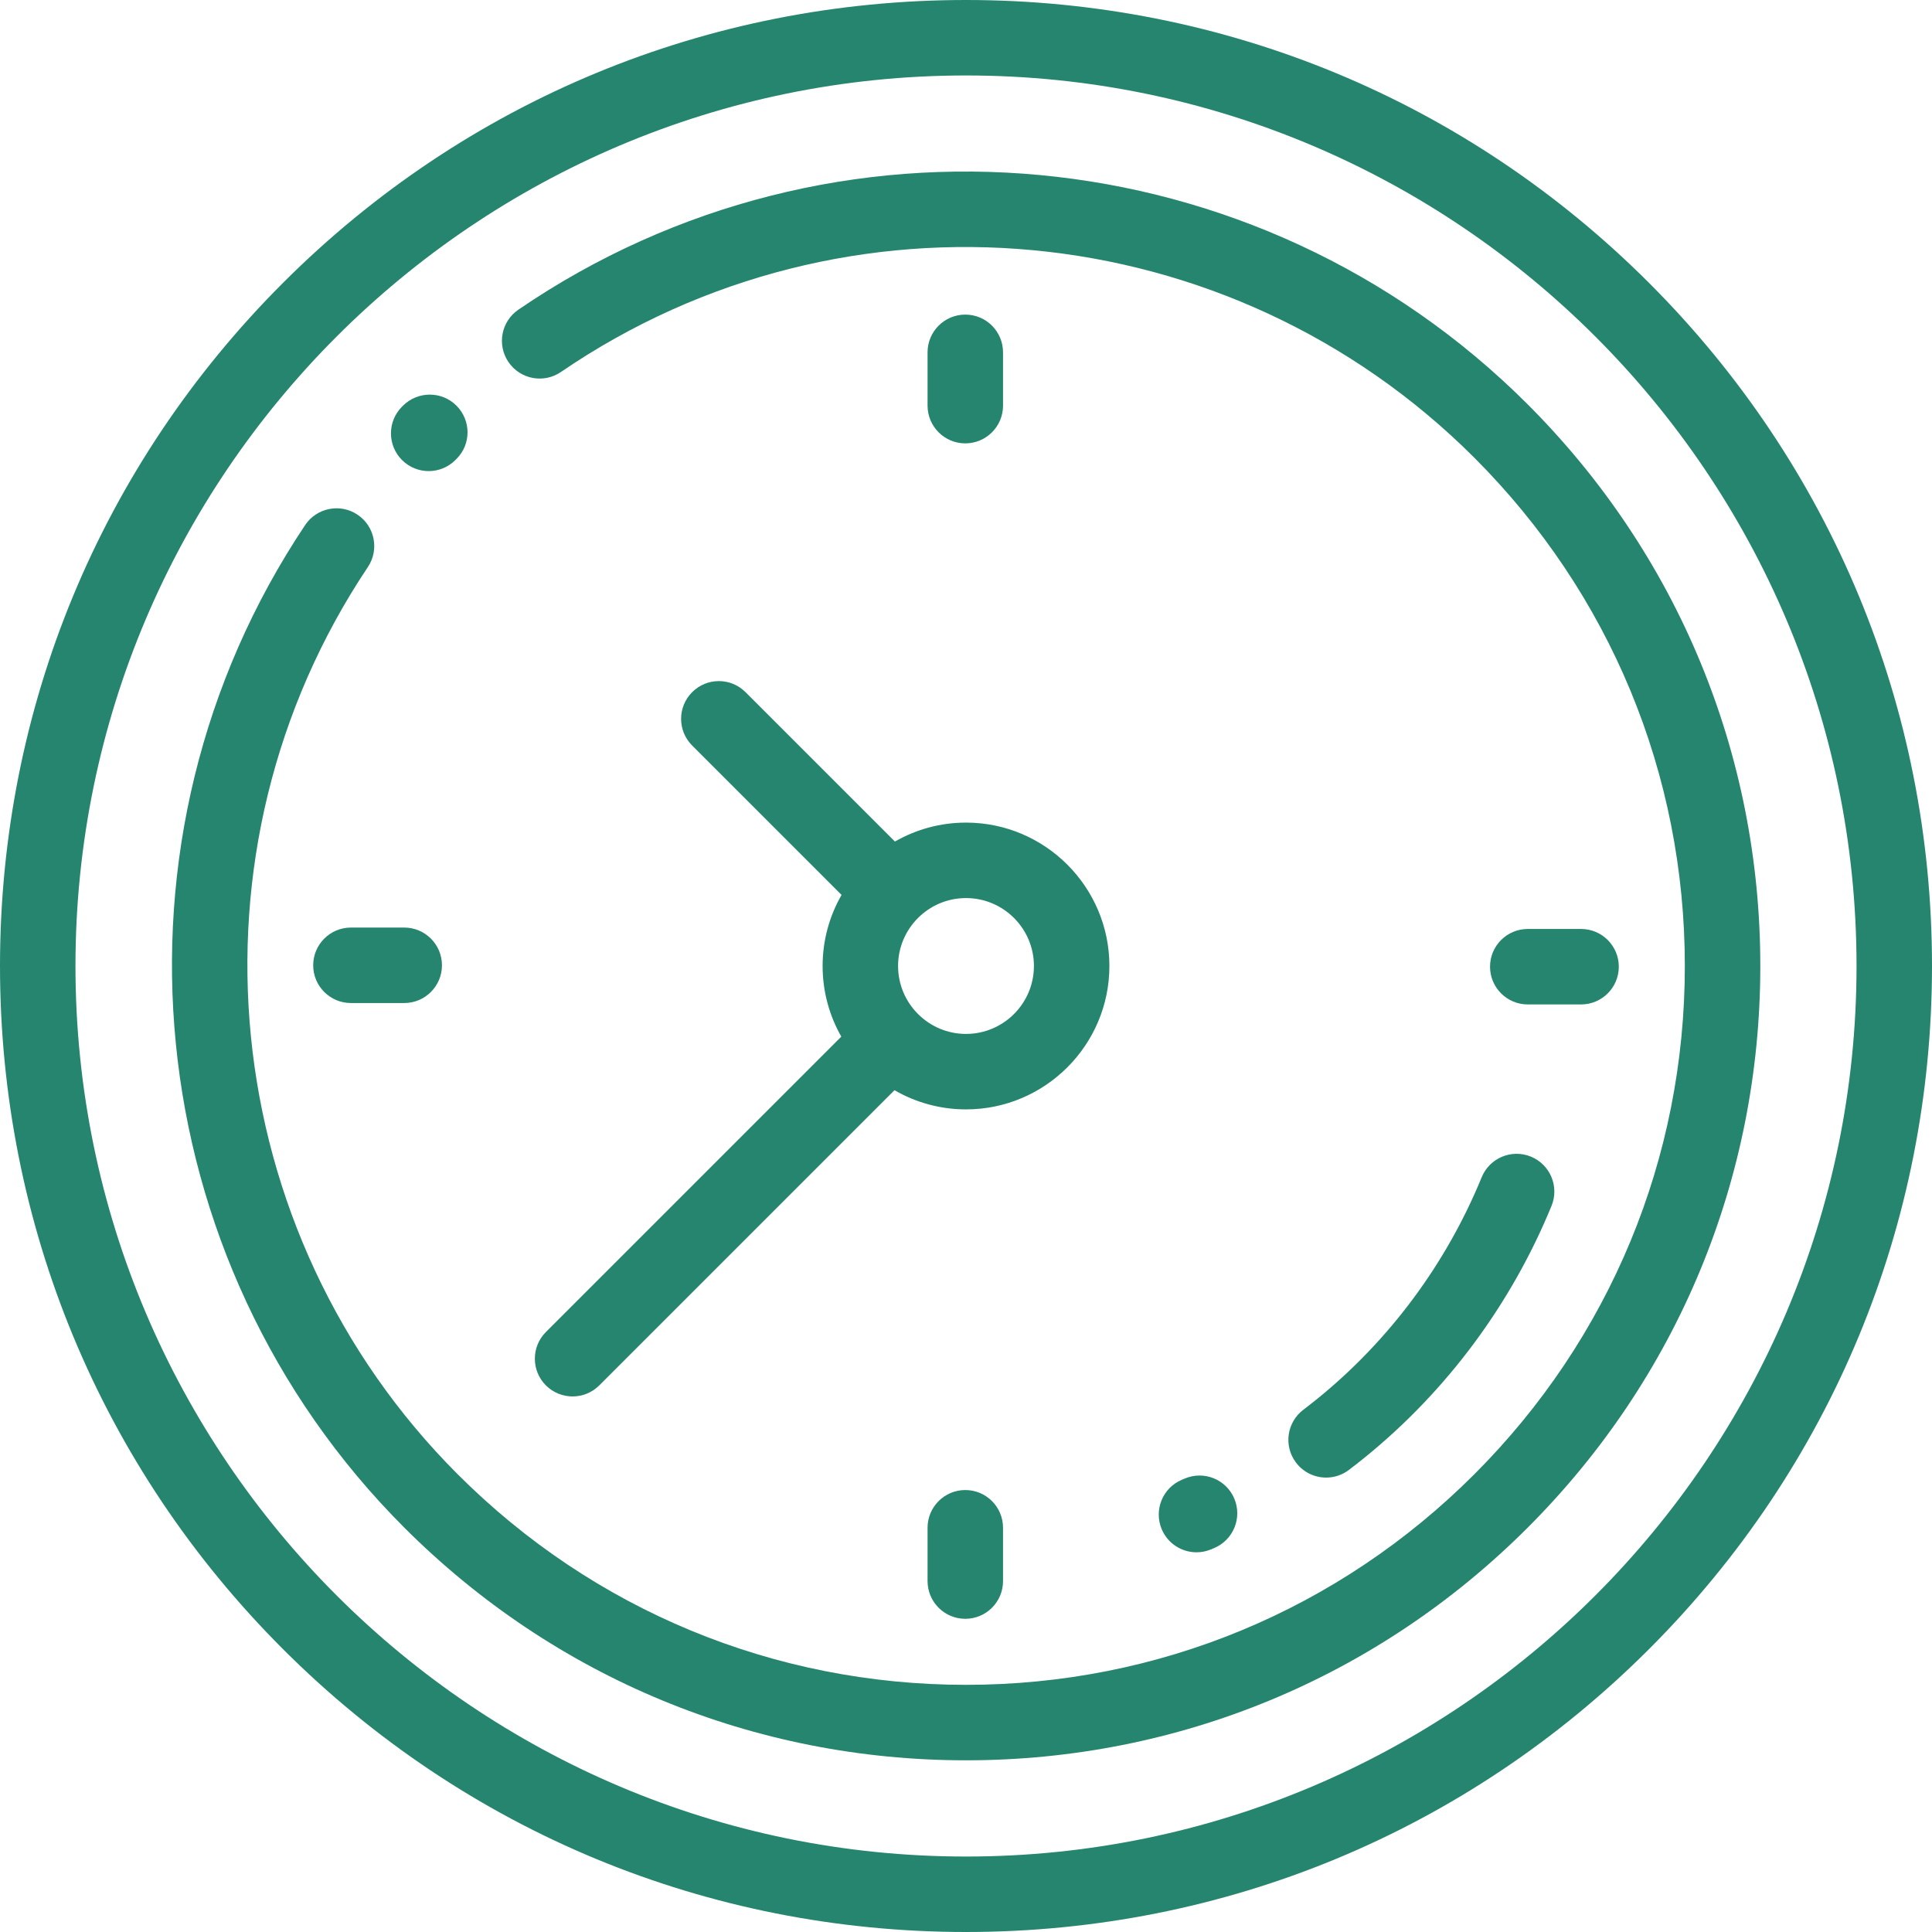 <?xml version="1.0" encoding="UTF-8"?> <svg xmlns="http://www.w3.org/2000/svg" width="276" height="276" viewBox="0 0 276 276" fill="none"> <path d="M235.581 40.419C209.516 14.354 174.861 0 138 0C101.139 0 66.484 14.354 40.419 40.419C14.354 66.484 0 101.139 0 138C0 174.861 14.354 209.516 40.419 235.581C66.484 261.646 101.139 276 138 276C174.861 276 209.516 261.646 235.581 235.581C261.646 209.516 276 174.861 276 138C276 101.139 261.646 66.484 235.581 40.419ZM138 265.219C67.851 265.219 10.781 208.149 10.781 138C10.781 67.851 67.851 10.781 138 10.781C208.149 10.781 265.219 67.851 265.219 138C265.219 208.149 208.149 265.219 138 265.219Z" fill="#26856E"></path> <path d="M218.238 57.763C179.66 19.186 119.022 13.498 74.053 44.239C71.595 45.919 70.964 49.273 72.645 51.731C74.325 54.19 77.68 54.82 80.137 53.139C120.828 25.323 175.701 30.474 210.614 65.386C230.01 84.782 240.692 110.571 240.692 138C240.692 165.431 230.01 191.218 210.614 210.614C191.218 230.01 165.43 240.692 138 240.692C110.571 240.692 84.783 230.01 65.387 210.614C30.834 176.062 25.438 121.552 52.555 81.001C54.21 78.527 53.546 75.179 51.071 73.524C48.596 71.869 45.248 72.534 43.593 75.009C13.625 119.823 19.585 180.06 57.763 218.238C79.195 239.67 107.691 251.473 138 251.473C168.31 251.473 196.806 239.67 218.238 218.238C239.67 196.806 251.473 168.31 251.473 138C251.473 107.69 239.67 79.195 218.238 57.763Z" fill="#26856E"></path> <path d="M61.243 67.299C62.629 67.299 64.014 66.767 65.068 65.706L65.183 65.591L65.216 65.558C67.323 63.456 67.311 60.058 65.209 57.951C63.106 55.843 59.677 55.855 57.569 57.957L57.417 58.11C55.319 60.222 55.331 63.636 57.444 65.733C58.496 66.777 59.87 67.299 61.243 67.299Z" fill="#26856E"></path> <path d="M225.868 143.491C228.845 143.491 231.258 141.078 231.258 138.101C231.258 135.123 228.845 132.71 225.868 132.71H218.254C215.277 132.71 212.863 135.123 212.863 138.101C212.863 141.078 215.277 143.491 218.254 143.491H225.868Z" fill="#26856E"></path> <path d="M50.133 132.509C47.156 132.509 44.742 134.922 44.742 137.899C44.742 140.877 47.156 143.29 50.133 143.29H57.746C60.724 143.29 63.137 140.877 63.137 137.899C63.137 134.922 60.724 132.509 57.746 132.509H50.133Z" fill="#26856E"></path> <path d="M132.509 218.254V225.868C132.509 228.845 134.922 231.258 137.899 231.258C140.877 231.258 143.29 228.845 143.29 225.868V218.254C143.29 215.277 140.877 212.863 137.899 212.863C134.922 212.863 132.509 215.277 132.509 218.254Z" fill="#26856E"></path> <path d="M143.29 57.947V50.334C143.29 47.357 140.877 44.943 137.899 44.943C134.922 44.943 132.509 47.357 132.509 50.334V57.947C132.509 60.924 134.922 63.338 137.899 63.338C140.877 63.338 143.29 60.924 143.29 57.947Z" fill="#26856E"></path> <path d="M211.67 168.178C206.614 180.52 198.501 191.458 188.209 199.81C187.546 200.349 186.865 200.883 186.185 201.398C183.814 203.198 183.35 206.58 185.149 208.951C186.21 210.348 187.819 211.083 189.448 211.083C190.583 211.083 191.728 210.726 192.703 209.987C193.475 209.401 194.248 208.794 195.003 208.182C206.695 198.694 215.908 186.274 221.647 172.265C222.776 169.51 221.457 166.362 218.702 165.233C215.946 164.104 212.797 165.423 211.67 168.178Z" fill="#26856E"></path> <path d="M170.929 221.757C171.626 221.757 172.334 221.621 173.016 221.335L173.472 221.142C176.212 219.976 177.488 216.81 176.322 214.071C175.157 211.331 171.992 210.055 169.251 211.221L168.838 211.395C166.094 212.549 164.804 215.709 165.958 218.453C166.824 220.516 168.824 221.757 170.929 221.757Z" fill="#26856E"></path> <path d="M77.986 197.914C79.039 198.966 80.418 199.492 81.798 199.492C83.177 199.492 84.557 198.966 85.609 197.914L127.781 155.742C130.792 157.482 134.28 158.484 138 158.484C149.295 158.484 158.485 149.294 158.485 137.999C158.485 126.704 149.295 117.515 138 117.515C134.307 117.515 130.841 118.503 127.845 120.221L106.503 98.879C104.398 96.773 100.985 96.773 98.879 98.879C96.774 100.984 96.775 104.397 98.879 106.503L120.222 127.845C118.504 130.84 117.516 134.306 117.516 137.999C117.516 141.667 118.49 145.11 120.185 148.091L77.986 190.29C75.881 192.395 75.881 195.809 77.986 197.914ZM147.703 137.999C147.703 143.35 143.351 147.703 138 147.703C132.65 147.703 128.297 143.35 128.297 137.999C128.297 132.649 132.65 128.296 138 128.296C143.351 128.296 147.703 132.649 147.703 137.999Z" fill="#26856E"></path> </svg> 